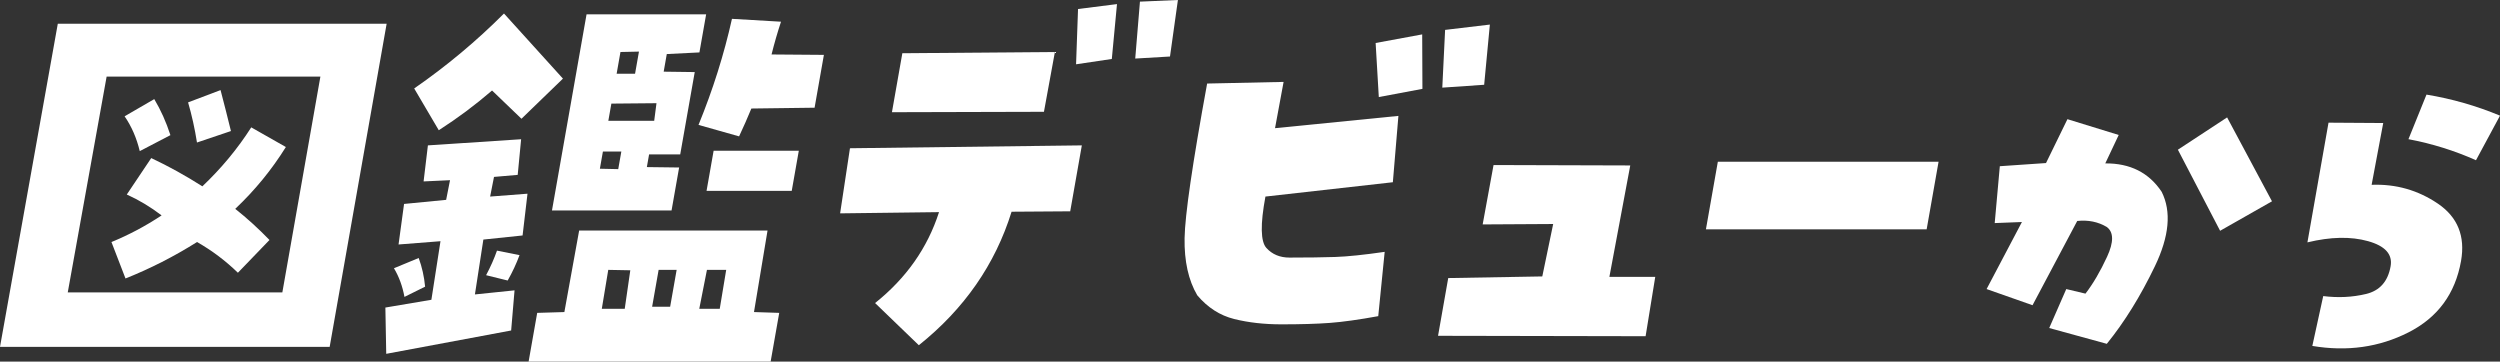 <?xml version="1.0" encoding="UTF-8"?>
<svg id="_レイヤー_1" data-name="レイヤー 1" xmlns="http://www.w3.org/2000/svg" version="1.1" viewBox="0 0 834.625 120.723">
  <rect x="0" y="0" width="834.625" height="120.723" fill="#333333" stroke="none"/>
  <defs>
    <style>
      .cls-1 {
        fill: #fff;
        stroke-width: 0px;
      }
    </style>
  </defs>
  <path class="cls-1" d="M0,115.801L19.295,7.93h109.785l-19.021,107.871H0ZM35.599,25.566l-12.978,72.051h71.641l12.704-72.051H35.599ZM83.879,42.52l11.558,6.562c-4.707,7.568-10.341,14.447-16.901,20.645,3.918,3.1,7.729,6.562,11.43,10.391l-10.542,10.938c-4.126-4.01-8.671-7.428-13.642-10.254-7.688,4.832-15.648,8.887-23.884,12.168l-4.69-12.168c5.795-2.369,11.376-5.332,16.743-8.887-3.696-2.824-7.569-5.148-11.622-6.973l8.161-12.168c5.807,2.734,11.494,5.879,17.067,9.434,6.346-6.016,11.787-12.578,16.322-19.688ZM56.897,45.117l-10.237,5.334c-1.053-4.377-2.738-8.25-5.061-11.623l9.9-5.742c2.181,3.646,3.981,7.656,5.397,12.031ZM77.1,43.75l-11.339,3.828c-.731-4.648-1.722-9.113-2.97-13.398l10.84-4.102c1.2,4.559,2.357,9.115,3.469,13.672Z"/>
  <path class="cls-1" d="M170.65,110.334l-41.706,7.791-.284-15.449,15.36-2.596,3.038-19.553-14.002,1.094,1.84-13.535,14.05-1.367,1.294-6.562-8.822.41,1.438-12.031,31.123-2.051-1.141,11.895-7.913.684-1.294,6.562,12.474-.957-1.639,13.945-13.093,1.367-2.82,18.32,13.229-1.367-1.132,13.4ZM139.781,86.133c1.109,3.008,1.822,6.199,2.14,9.57l-6.892,3.418c-.65-3.555-1.818-6.744-3.508-9.57l8.26-3.418ZM164.27,30.215c-5.593,4.832-11.522,9.252-17.787,13.262l-8.206-13.945c10.796-7.473,20.788-15.812,29.979-25.02l19.683,21.738-13.848,13.398-9.82-9.434ZM169.49,93.652l-7.207-1.777c1.501-2.824,2.711-5.559,3.635-8.203l7.527,1.504c-1.045,2.826-2.363,5.654-3.955,8.477ZM260.145,104.453l-2.869,16.27h-80.801l2.869-16.27,9.071-.273,4.934-27.207h62.891l-4.523,27.207,8.429.273ZM226.729,55.918l-2.531,14.355h-39.922l11.547-65.488h39.922l-2.241,12.715-10.897.547-1.036,5.879,10.366.137-4.846,27.48h-10.391l-.747,4.238,10.776.137ZM206.398,56.465l1.037-5.879h-6.152l-1.013,5.742,6.128.137ZM200.912,103.086h7.656l1.856-12.852-7.359-.137-2.153,12.988ZM203.091,40.332h15.312l.764-5.879-15.063.137-1.013,5.742ZM207.141,17.363l-1.277,7.246h6.152l1.302-7.383-6.177.137ZM223.729,102.402l2.169-12.305h-6.016l-2.169,12.305h6.016ZM275.059,18.32l-3.11,17.637-21.103.273c-1.277,3.1-2.645,6.199-4.101,9.297l-13.544-3.828c4.808-11.758,8.529-23.561,11.166-35.41l16.374.957c-1.174,3.555-2.227,7.201-3.159,10.938l17.477.137ZM233.451,103.086h6.836l2.153-12.988h-6.426l-2.563,12.988ZM235.883,63.711l2.362-13.398h28.438l-2.362,13.398h-28.438Z"/>
  <path class="cls-1" d="M361.172,48.535l-3.881,22.012-19.575.137c-5.474,17.592-15.794,32.449-30.964,44.57l-14.607-14.082c10.394-8.293,17.51-18.41,21.348-30.352l-33.021.41,3.286-21.738,77.415-.957ZM352.176,17.363l-3.656,19.961-50.746.137,3.471-19.688,50.932-.41ZM372.906,1.367l-1.727,18.32-11.934,1.777.656-18.457,13.004-1.641ZM380.571.547l12.675-.547-2.644,18.867-11.604.684,1.573-19.004Z"/>
  <path class="cls-1" d="M403.002,27.891l25.525-.547-2.86,15.449,41.191-4.102-1.854,22.148-42.543,4.785c-1.73,9.297-1.622,15.018.324,17.158,1.946,2.143,4.514,3.213,7.705,3.213,6.105,0,11.199-.068,15.28-.205,4.079-.137,9.579-.705,16.503-1.709l-2.145,21.465c-6.498,1.186-11.895,1.938-16.189,2.258-4.294.318-9.678.477-16.148.477-5.742,0-10.993-.592-15.751-1.777-4.76-1.184-8.874-3.828-12.342-7.93-2.944-5.012-4.353-11.369-4.226-19.072.128-7.701,2.637-24.904,7.529-51.611ZM474.801,11.484l.075,18.184-14.564,2.734-1.056-18.047,15.545-2.871ZM481.511,29.258l.938-19.277,14.942-1.777-1.903,20.098-13.977.957Z"/>
  <path class="cls-1" d="M544.262,55.234l-6.967,37.188h15.312l-3.223,19.824-69.292-.137,3.399-19.277,31.404-.547,3.633-17.5-23.539.137,3.632-19.824,45.64.137Z"/>
  <path class="cls-1" d="M647.191,54.004l-3.978,22.559h-73.691l3.978-22.559h73.691Z"/>
  <path class="cls-1" d="M675.018,74.121l-9.085.352,1.706-18.984,15.421-1.055,7.153-14.648,17.117,5.273-4.486,9.492c8.293-.076,14.572,3.088,18.834,9.492,3.296,6.562,2.539,14.844-2.271,24.844-4.811,10.002-10.16,18.633-16.051,25.896l-19.227-5.271,5.692-13.008,6.411,1.523c2.529-3.281,4.935-7.383,7.209-12.305,2.273-4.922,2.232-8.242-.119-9.961-2.902-1.719-6.184-2.383-9.844-1.992l-14.92,28.125-15.339-5.391,11.798-22.383ZM727.087,49.98l16.433-10.783,14.982,28.01-17.32,9.842-14.095-27.068Z"/>
  <path class="cls-1" d="M791.765,61.699c8.101-.312,15.466,1.779,22.098,6.27,6.63,4.494,9.215,10.879,7.755,19.16-1.93,10.938-7.784,18.889-17.564,23.846-9.781,4.961-20.477,6.465-32.085,4.514l3.638-16.641c4.968.625,9.733.391,14.303-.703,4.568-1.094,7.3-4.178,8.195-9.258.703-3.986-1.812-6.777-7.546-8.379-5.735-1.6-12.476-1.465-20.229.41l7.046-39.963,18.261.119-3.871,20.625ZM804.061,46.465l6.022-14.883c8.5,1.404,16.683,3.75,24.542,7.031l-8.016,14.881c-7.169-3.201-14.686-5.545-22.549-7.029Z"/>
</svg>